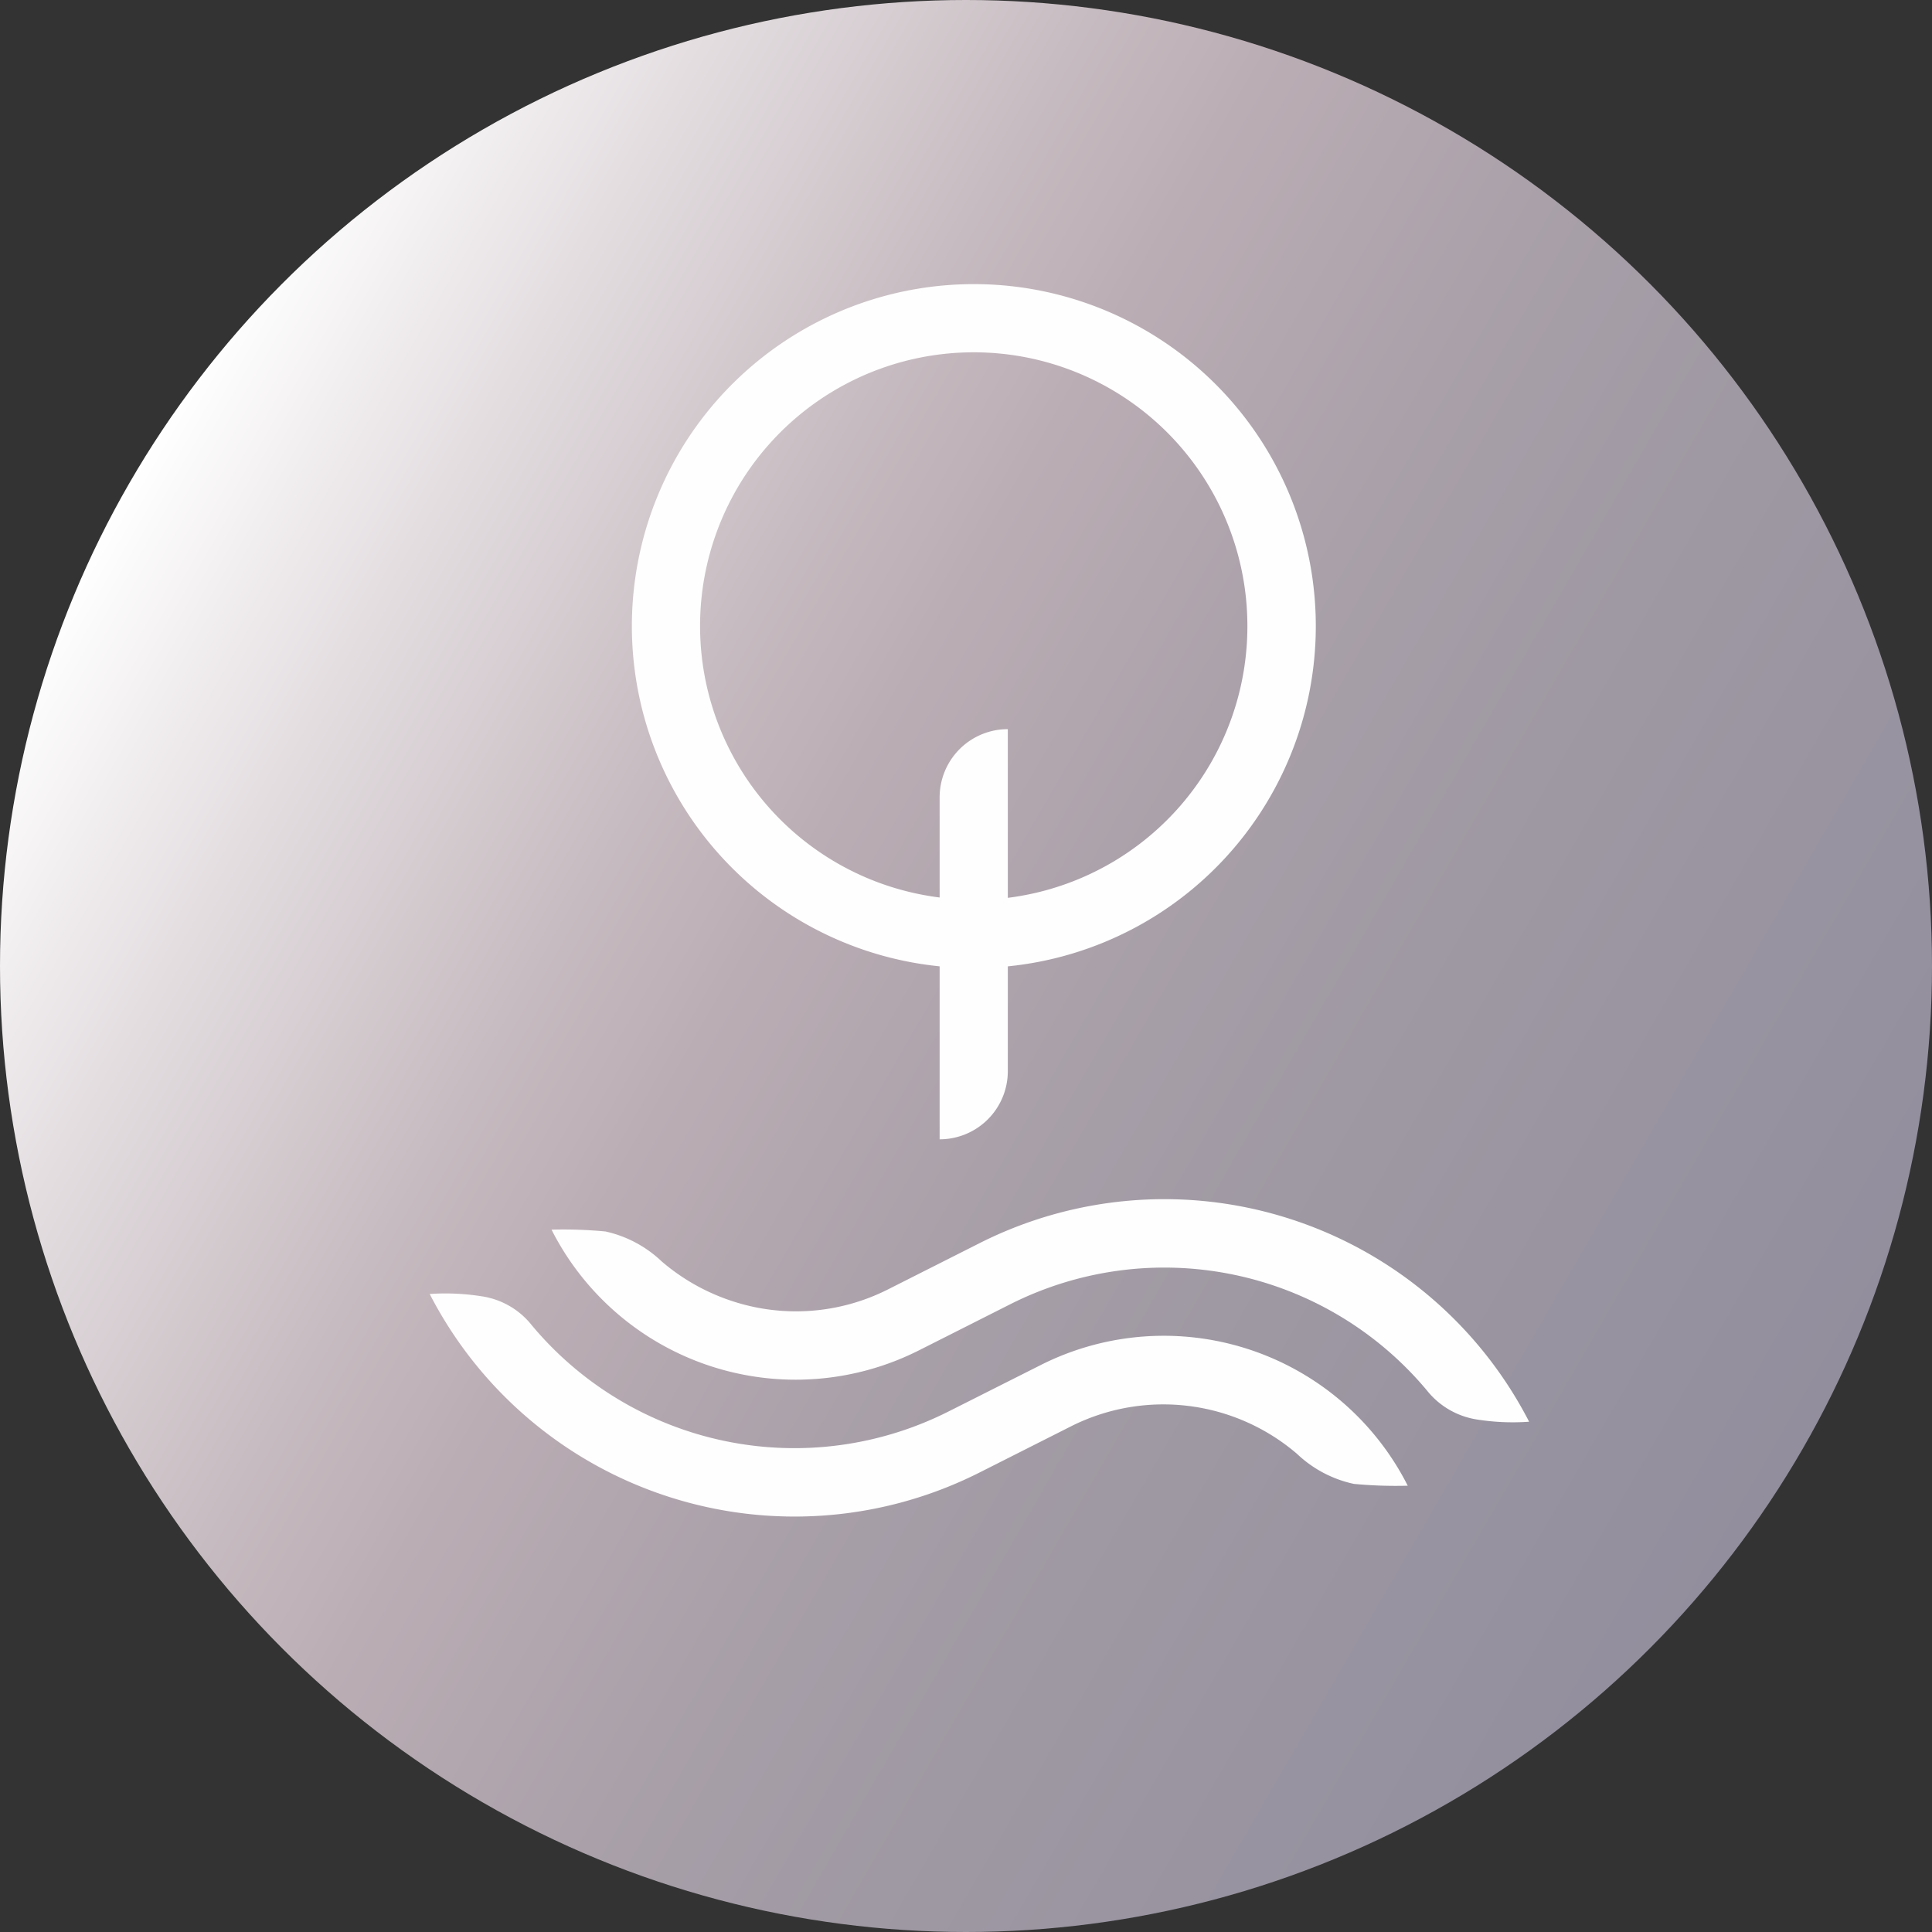 <?xml version="1.0" encoding="UTF-8"?> <svg xmlns="http://www.w3.org/2000/svg" xmlns:xlink="http://www.w3.org/1999/xlink" viewBox="0 0 170 170"><rect x="0" y="0" width="170" height="170" fill="#333333" stroke="none"/> <defs> <style>.cls-1{fill:url(#Безымянный_градиент_10);}.cls-2{fill:#fefefe;}</style> <linearGradient id="Безымянный_градиент_10" x1="11.38" y1="42.49" x2="158.62" y2="127.51" gradientUnits="userSpaceOnUse"> <stop offset="0" stop-color="#fff"></stop> <stop offset="0.14" stop-color="#e4dee1"></stop> <stop offset="0.31" stop-color="#c6bbc0"></stop> <stop offset="0.4" stop-color="#bbadb4"></stop> <stop offset="0.56" stop-color="#a9a0a9"></stop> <stop offset="0.7" stop-color="#9f99a3"></stop> <stop offset="1" stop-color="#928e9d"></stop> </linearGradient> </defs> <title>qsense_znak170sq_p</title> <g id="Слой_2" data-name="Слой 2"> <g id="Слой_1-2" data-name="Слой 1"> <circle class="cls-1" cx="85" cy="85" r="85"></circle> <path class="cls-2" d="M85.69,25a30.09,30.09,0,1,0,30.09,30.09A30.09,30.09,0,0,0,85.69,25Zm0,54.16a24.08,24.08,0,1,1,24.07-24.07A24.08,24.08,0,0,1,85.69,79.19Z"></path> <path class="cls-2" d="M82.68,100.25V70.16a6,6,0,0,1,6-6V94.23A6,6,0,0,1,82.68,100.25Z"></path> <path class="cls-2" d="M80.84,118.83l8.06-4.07a30.1,30.1,0,0,1,36.66,7.59,7,7,0,0,0,4.37,2.55,20.25,20.25,0,0,0,4.62.2,36.09,36.09,0,0,0-48.36-15.71l-8.06,4.07a17.94,17.94,0,0,1-13.78,1A18.2,18.2,0,0,1,58.23,111a10.44,10.44,0,0,0-4.95-2.64,39,39,0,0,0-4.75-.16A24.08,24.08,0,0,0,80.84,118.83Z"></path> <path class="cls-2" d="M91.52,120.14l-8.06,4.06a30.1,30.1,0,0,1-36.66-7.58,6.91,6.91,0,0,0-4.37-2.55,20.49,20.49,0,0,0-4.62-.21,36.11,36.11,0,0,0,48.36,15.72l8.06-4.07a18.07,18.07,0,0,1,19.9,2.42,10.44,10.44,0,0,0,5,2.64,38.88,38.88,0,0,0,4.74.16A24.06,24.06,0,0,0,91.52,120.14Z"></path> </g> </g> </svg> 